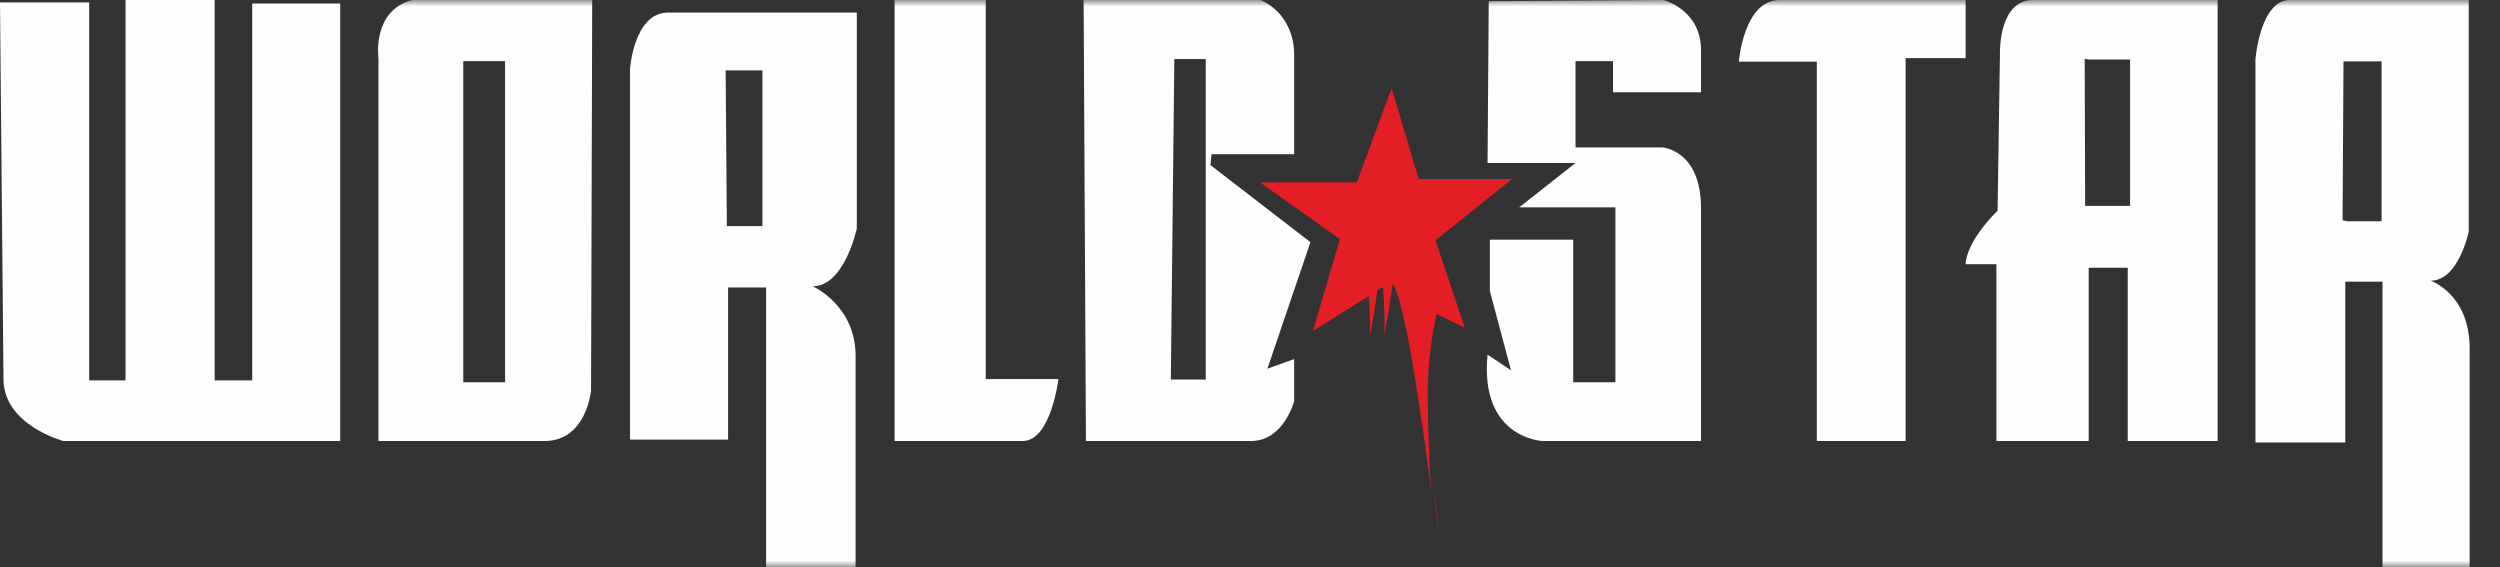 <svg width="194" height="44" viewBox="0 0 194 44" fill="none" xmlns="http://www.w3.org/2000/svg">
<rect x="0" y="0" width="194" height="44" fill="#333333" stroke="none"/>
<path fill-rule="evenodd" clip-rule="evenodd" d="M0 0.184H6.919V29.517H9.741V0H16.659V29.517H19.572V0.276H26.4V34.222H4.916C4.916 34.222 0.364 33.022 0.273 29.517L0 0.184Z" fill="#FEFEFE"/>
<mask id="mask0_220_209" style="mask-type:luminance" maskUnits="userSpaceOnUse" x="0" y="0" width="194" height="44">
<path fill-rule="evenodd" clip-rule="evenodd" d="M0 44H193.6V0H0V44Z" fill="white"/>
</mask>
<g mask="url(#mask0_220_209)">
<path fill-rule="evenodd" clip-rule="evenodd" d="M35.949 29.666H39.194V4.744H35.949V29.666ZM31.983 0H45.956L45.865 30.316C45.865 30.316 45.505 34.222 42.259 34.222H29.369V4.557C29.369 4.557 28.828 0.837 31.983 0Z" fill="#FEFEFE"/>
<path fill-rule="evenodd" clip-rule="evenodd" d="M56.404 17.547H59.163V5.464H56.309L56.404 17.547ZM51.839 0.978H66.489V17.731C66.489 17.731 65.537 22.216 63.064 22.216C63.064 22.216 66.394 23.68 66.394 27.615V44.001H59.449V22.306H56.5V34.115H48.889V5.372C48.889 5.372 49.175 0.978 51.839 0.978Z" fill="#FEFEFE"/>
<path fill-rule="evenodd" clip-rule="evenodd" d="M69.422 0H76.494V29.413H82.133C82.133 29.413 81.56 34.222 79.361 34.222H69.422V0Z" fill="#FEFEFE"/>
<path fill-rule="evenodd" clip-rule="evenodd" d="M90.857 29.453H93.565V4.581H91.128L90.857 29.453ZM84.089 0H97.808C97.808 0 100.426 0.935 100.426 4.302V11.968H94.017L93.927 12.809L101.689 18.794L98.349 28.612L100.426 27.864V31.137C100.426 31.137 99.613 34.222 97.086 34.222H84.269L84.089 0Z" fill="#FEFEFE"/>
<path fill-rule="evenodd" clip-rule="evenodd" d="M117.333 13.889H110.088L107.993 6.844L105.286 14.153H97.778L103.977 18.558L101.881 25.692L106.223 22.963C106.287 23.963 106.362 25.555 106.247 26.308C106.247 26.308 106.607 24.668 106.879 22.55L107.322 22.271C107.385 23.122 107.519 25.23 107.382 26.133C107.382 26.133 107.782 24.311 108.058 22.025C109.053 23.245 110.446 33.273 111.071 38.133C110.786 34.65 110.786 30.095 110.786 30.095C110.873 26.748 111.484 24.371 111.484 24.371L113.667 25.428L111.397 18.646L117.333 13.889ZM111.304 38.133C111.386 39.262 111.492 40.291 111.63 41.066C111.63 41.066 111.507 39.907 111.304 38.133Z" fill="#E41E25"/>
<path fill-rule="evenodd" clip-rule="evenodd" d="M115.526 0.093L129.087 0C129.087 0 132 0.744 132 3.905V7.161H125.173V4.742H122.261V11.438H128.997C128.997 11.438 132 11.624 132 16.181V34.222H119.713C119.713 34.222 114.797 34.035 115.435 27.526L117.255 28.735L115.617 22.597V18.599H122.079V29.665H125.356V16.088H117.892L122.261 12.647H115.435L115.526 0.093Z" fill="#FEFEFE"/>
<path fill-rule="evenodd" clip-rule="evenodd" d="M152.534 0V4.512H147.877V34.222H140.986V4.788H134.934C134.934 4.788 135.306 0 138.1 0H152.534Z" fill="#FEFEFE"/>
<path fill-rule="evenodd" clip-rule="evenodd" d="M161.772 4.561L161.806 15.977H165.295V4.619H162.083L161.772 4.561ZM172.089 0V34.222H165.113V20.777H162.082V34.222H154.92V20.5H152.534C152.534 20.5 152.442 18.93 155.013 16.346L155.197 4.064C155.197 4.064 155.104 0 157.767 0H172.089Z" fill="#FEFEFE"/>
<path fill-rule="evenodd" clip-rule="evenodd" d="M181.784 17.096L182.135 17.168H184.812V4.761H181.854L181.784 17.096ZM177.698 0H191.574V17.961C191.574 17.961 190.799 21.783 188.616 21.783C188.616 21.783 191.644 22.794 191.644 27.049V44H184.882V21.855H181.995V34.334H175.022V4.616C175.022 4.616 175.373 0 177.698 0Z" fill="#FEFEFE"/>
</g>
</svg>